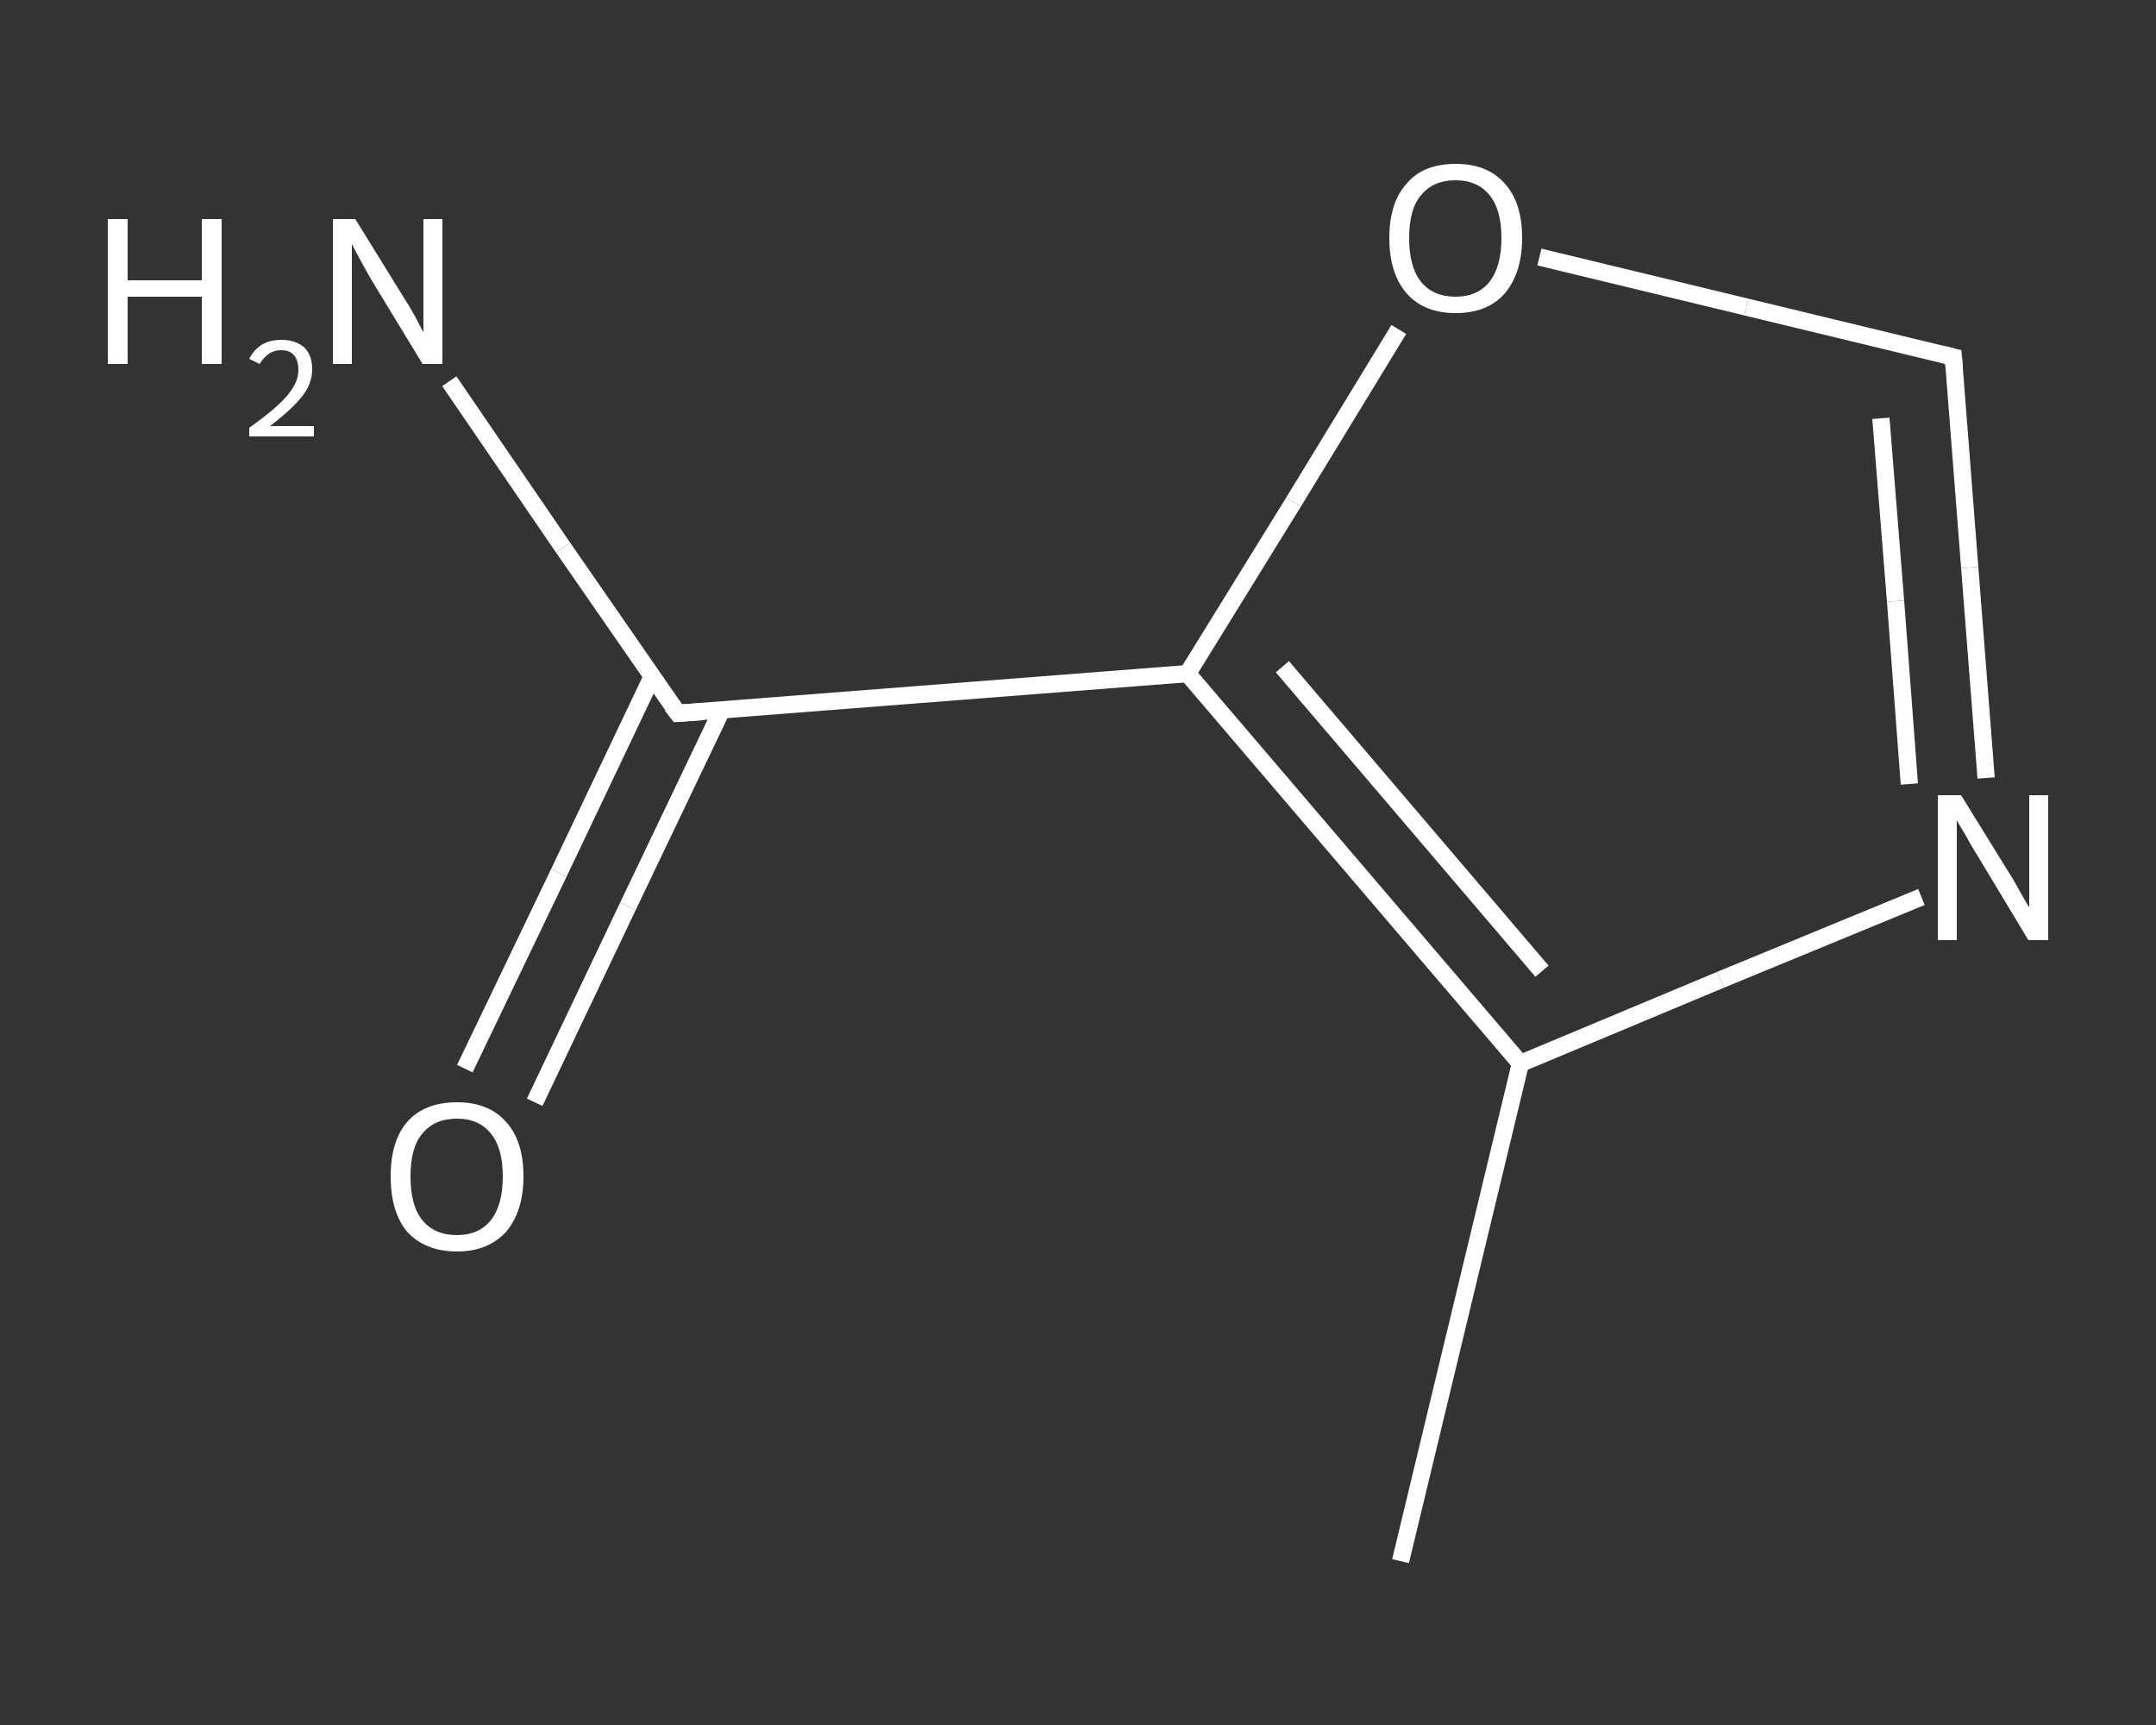 <?xml version='1.0' encoding='iso-8859-1'?>
<svg version='1.1' baseProfile='full'
              xmlns='http://www.w3.org/2000/svg'
                      xmlns:rdkit='http://www.rdkit.org/xml'
                      xmlns:xlink='http://www.w3.org/1999/xlink'
                  xml:space='preserve'
width='250px' height='200px' viewBox='0 0 250 200'>
<rect x="0" y="0" width="250" height="200" fill="#333333" stroke="none"/>
<!-- END OF HEADER -->
<rect style='opacity:1.0;fill:transparent;stroke:none' width='250.0' height='200.0' x='0.0' y='0.0'> </rect>
<path class='bond-0 atom-0 atom-1' d='M 162.4,181.0 L 176.3,123.3' style='fill:none;fill-rule:evenodd;stroke:#FFFFFF;stroke-width:2.0px;stroke-linecap:butt;stroke-linejoin:miter;stroke-opacity:1' />
<path class='bond-1 atom-1 atom-2' d='M 176.3,123.3 L 199.5,113.6' style='fill:none;fill-rule:evenodd;stroke:#FFFFFF;stroke-width:2.0px;stroke-linecap:butt;stroke-linejoin:miter;stroke-opacity:1' />
<path class='bond-1 atom-1 atom-2' d='M 199.5,113.6 L 222.8,104.0' style='fill:none;fill-rule:evenodd;stroke:#FFFFFF;stroke-width:2.0px;stroke-linecap:butt;stroke-linejoin:miter;stroke-opacity:1' />
<path class='bond-2 atom-2 atom-3' d='M 230.3,90.2 L 228.4,65.8' style='fill:none;fill-rule:evenodd;stroke:#FFFFFF;stroke-width:2.0px;stroke-linecap:butt;stroke-linejoin:miter;stroke-opacity:1' />
<path class='bond-2 atom-2 atom-3' d='M 228.4,65.8 L 226.5,41.4' style='fill:none;fill-rule:evenodd;stroke:#FFFFFF;stroke-width:2.0px;stroke-linecap:butt;stroke-linejoin:miter;stroke-opacity:1' />
<path class='bond-2 atom-2 atom-3' d='M 221.4,90.9 L 219.8,69.7' style='fill:none;fill-rule:evenodd;stroke:#FFFFFF;stroke-width:2.0px;stroke-linecap:butt;stroke-linejoin:miter;stroke-opacity:1' />
<path class='bond-2 atom-2 atom-3' d='M 219.8,69.7 L 218.1,48.5' style='fill:none;fill-rule:evenodd;stroke:#FFFFFF;stroke-width:2.0px;stroke-linecap:butt;stroke-linejoin:miter;stroke-opacity:1' />
<path class='bond-3 atom-3 atom-4' d='M 226.5,41.4 L 202.5,35.6' style='fill:none;fill-rule:evenodd;stroke:#FFFFFF;stroke-width:2.0px;stroke-linecap:butt;stroke-linejoin:miter;stroke-opacity:1' />
<path class='bond-3 atom-3 atom-4' d='M 202.5,35.6 L 178.5,29.8' style='fill:none;fill-rule:evenodd;stroke:#FFFFFF;stroke-width:2.0px;stroke-linecap:butt;stroke-linejoin:miter;stroke-opacity:1' />
<path class='bond-4 atom-4 atom-5' d='M 162.2,38.2 L 150.0,58.2' style='fill:none;fill-rule:evenodd;stroke:#FFFFFF;stroke-width:2.0px;stroke-linecap:butt;stroke-linejoin:miter;stroke-opacity:1' />
<path class='bond-4 atom-4 atom-5' d='M 150.0,58.2 L 137.7,78.1' style='fill:none;fill-rule:evenodd;stroke:#FFFFFF;stroke-width:2.0px;stroke-linecap:butt;stroke-linejoin:miter;stroke-opacity:1' />
<path class='bond-5 atom-5 atom-6' d='M 137.7,78.1 L 78.6,82.7' style='fill:none;fill-rule:evenodd;stroke:#FFFFFF;stroke-width:2.0px;stroke-linecap:butt;stroke-linejoin:miter;stroke-opacity:1' />
<path class='bond-6 atom-6 atom-7' d='M 78.6,82.7 L 65.3,63.5' style='fill:none;fill-rule:evenodd;stroke:#FFFFFF;stroke-width:2.0px;stroke-linecap:butt;stroke-linejoin:miter;stroke-opacity:1' />
<path class='bond-6 atom-6 atom-7' d='M 65.3,63.5 L 52.1,44.2' style='fill:none;fill-rule:evenodd;stroke:#FFFFFF;stroke-width:2.0px;stroke-linecap:butt;stroke-linejoin:miter;stroke-opacity:1' />
<path class='bond-7 atom-6 atom-8' d='M 75.6,78.5 L 64.8,101.2' style='fill:none;fill-rule:evenodd;stroke:#FFFFFF;stroke-width:2.0px;stroke-linecap:butt;stroke-linejoin:miter;stroke-opacity:1' />
<path class='bond-7 atom-6 atom-8' d='M 64.8,101.2 L 53.9,123.9' style='fill:none;fill-rule:evenodd;stroke:#FFFFFF;stroke-width:2.0px;stroke-linecap:butt;stroke-linejoin:miter;stroke-opacity:1' />
<path class='bond-7 atom-6 atom-8' d='M 83.7,82.3 L 72.8,105.1' style='fill:none;fill-rule:evenodd;stroke:#FFFFFF;stroke-width:2.0px;stroke-linecap:butt;stroke-linejoin:miter;stroke-opacity:1' />
<path class='bond-7 atom-6 atom-8' d='M 72.8,105.1 L 62.0,127.8' style='fill:none;fill-rule:evenodd;stroke:#FFFFFF;stroke-width:2.0px;stroke-linecap:butt;stroke-linejoin:miter;stroke-opacity:1' />
<path class='bond-8 atom-5 atom-1' d='M 137.7,78.1 L 176.3,123.3' style='fill:none;fill-rule:evenodd;stroke:#FFFFFF;stroke-width:2.0px;stroke-linecap:butt;stroke-linejoin:miter;stroke-opacity:1' />
<path class='bond-8 atom-5 atom-1' d='M 148.7,77.3 L 178.8,112.6' style='fill:none;fill-rule:evenodd;stroke:#FFFFFF;stroke-width:2.0px;stroke-linecap:butt;stroke-linejoin:miter;stroke-opacity:1' />
<path d='M 226.6,42.6 L 226.5,41.4 L 225.3,41.1' style='fill:none;stroke:#FFFFFF;stroke-width:2.0px;stroke-linecap:butt;stroke-linejoin:miter;stroke-opacity:1;' />
<path d='M 81.5,82.5 L 78.6,82.7 L 77.9,81.8' style='fill:none;stroke:#FFFFFF;stroke-width:2.0px;stroke-linecap:butt;stroke-linejoin:miter;stroke-opacity:1;' />
<path class='atom-2' d='M 227.4 92.2
L 232.9 101.1
Q 233.5 102.0, 234.3 103.5
Q 235.2 105.1, 235.3 105.2
L 235.3 92.2
L 237.5 92.2
L 237.5 109.0
L 235.2 109.0
L 229.3 99.2
Q 228.6 98.1, 227.9 96.8
Q 227.1 95.5, 226.9 95.1
L 226.9 109.0
L 224.7 109.0
L 224.7 92.2
L 227.4 92.2
' fill='#FFFFFF'/>
<path class='atom-4' d='M 161.1 27.6
Q 161.1 23.5, 163.1 21.3
Q 165.0 19.0, 168.8 19.0
Q 172.5 19.0, 174.5 21.3
Q 176.5 23.5, 176.5 27.6
Q 176.5 31.6, 174.5 34.0
Q 172.5 36.3, 168.8 36.3
Q 165.1 36.3, 163.1 34.0
Q 161.1 31.7, 161.1 27.6
M 168.8 34.4
Q 171.3 34.4, 172.7 32.7
Q 174.1 30.9, 174.1 27.6
Q 174.1 24.3, 172.7 22.6
Q 171.3 20.9, 168.8 20.9
Q 166.2 20.9, 164.8 22.6
Q 163.4 24.2, 163.4 27.6
Q 163.4 31.0, 164.8 32.7
Q 166.2 34.4, 168.8 34.4
' fill='#FFFFFF'/>
<path class='atom-7' d='M 12.5 25.4
L 14.8 25.4
L 14.8 32.5
L 23.4 32.5
L 23.4 25.4
L 25.7 25.4
L 25.7 42.2
L 23.4 42.2
L 23.4 34.4
L 14.8 34.4
L 14.8 42.2
L 12.5 42.2
L 12.5 25.4
' fill='#FFFFFF'/>
<path class='atom-7' d='M 28.9 41.6
Q 29.4 40.6, 30.3 40.0
Q 31.3 39.4, 32.6 39.4
Q 34.3 39.4, 35.3 40.3
Q 36.2 41.2, 36.2 42.8
Q 36.2 44.5, 35.0 46.0
Q 33.8 47.5, 31.3 49.4
L 36.4 49.4
L 36.4 50.6
L 28.9 50.6
L 28.9 49.6
Q 31.0 48.1, 32.2 47.0
Q 33.4 45.9, 34.0 44.9
Q 34.6 43.9, 34.6 42.9
Q 34.6 41.8, 34.1 41.2
Q 33.6 40.6, 32.6 40.6
Q 31.8 40.6, 31.2 41.0
Q 30.6 41.4, 30.1 42.2
L 28.9 41.6
' fill='#FFFFFF'/>
<path class='atom-7' d='M 41.2 25.4
L 46.7 34.3
Q 47.3 35.2, 48.2 36.8
Q 49.0 38.4, 49.1 38.5
L 49.1 25.4
L 51.3 25.4
L 51.3 42.2
L 49.0 42.2
L 43.1 32.5
Q 42.4 31.3, 41.7 30.0
Q 41.0 28.7, 40.8 28.3
L 40.8 42.2
L 38.6 42.2
L 38.6 25.4
L 41.2 25.4
' fill='#FFFFFF'/>
<path class='atom-8' d='M 45.3 136.4
Q 45.3 132.3, 47.2 130.1
Q 49.2 127.8, 53.0 127.8
Q 56.7 127.8, 58.7 130.1
Q 60.7 132.3, 60.7 136.4
Q 60.7 140.4, 58.7 142.8
Q 56.6 145.1, 53.0 145.1
Q 49.3 145.1, 47.2 142.8
Q 45.3 140.5, 45.3 136.4
M 53.0 143.2
Q 55.5 143.2, 56.9 141.5
Q 58.3 139.7, 58.3 136.4
Q 58.3 133.1, 56.9 131.4
Q 55.5 129.7, 53.0 129.7
Q 50.4 129.7, 49.0 131.4
Q 47.6 133.0, 47.6 136.4
Q 47.6 139.8, 49.0 141.5
Q 50.4 143.2, 53.0 143.2
' fill='#FFFFFF'/>
</svg>

